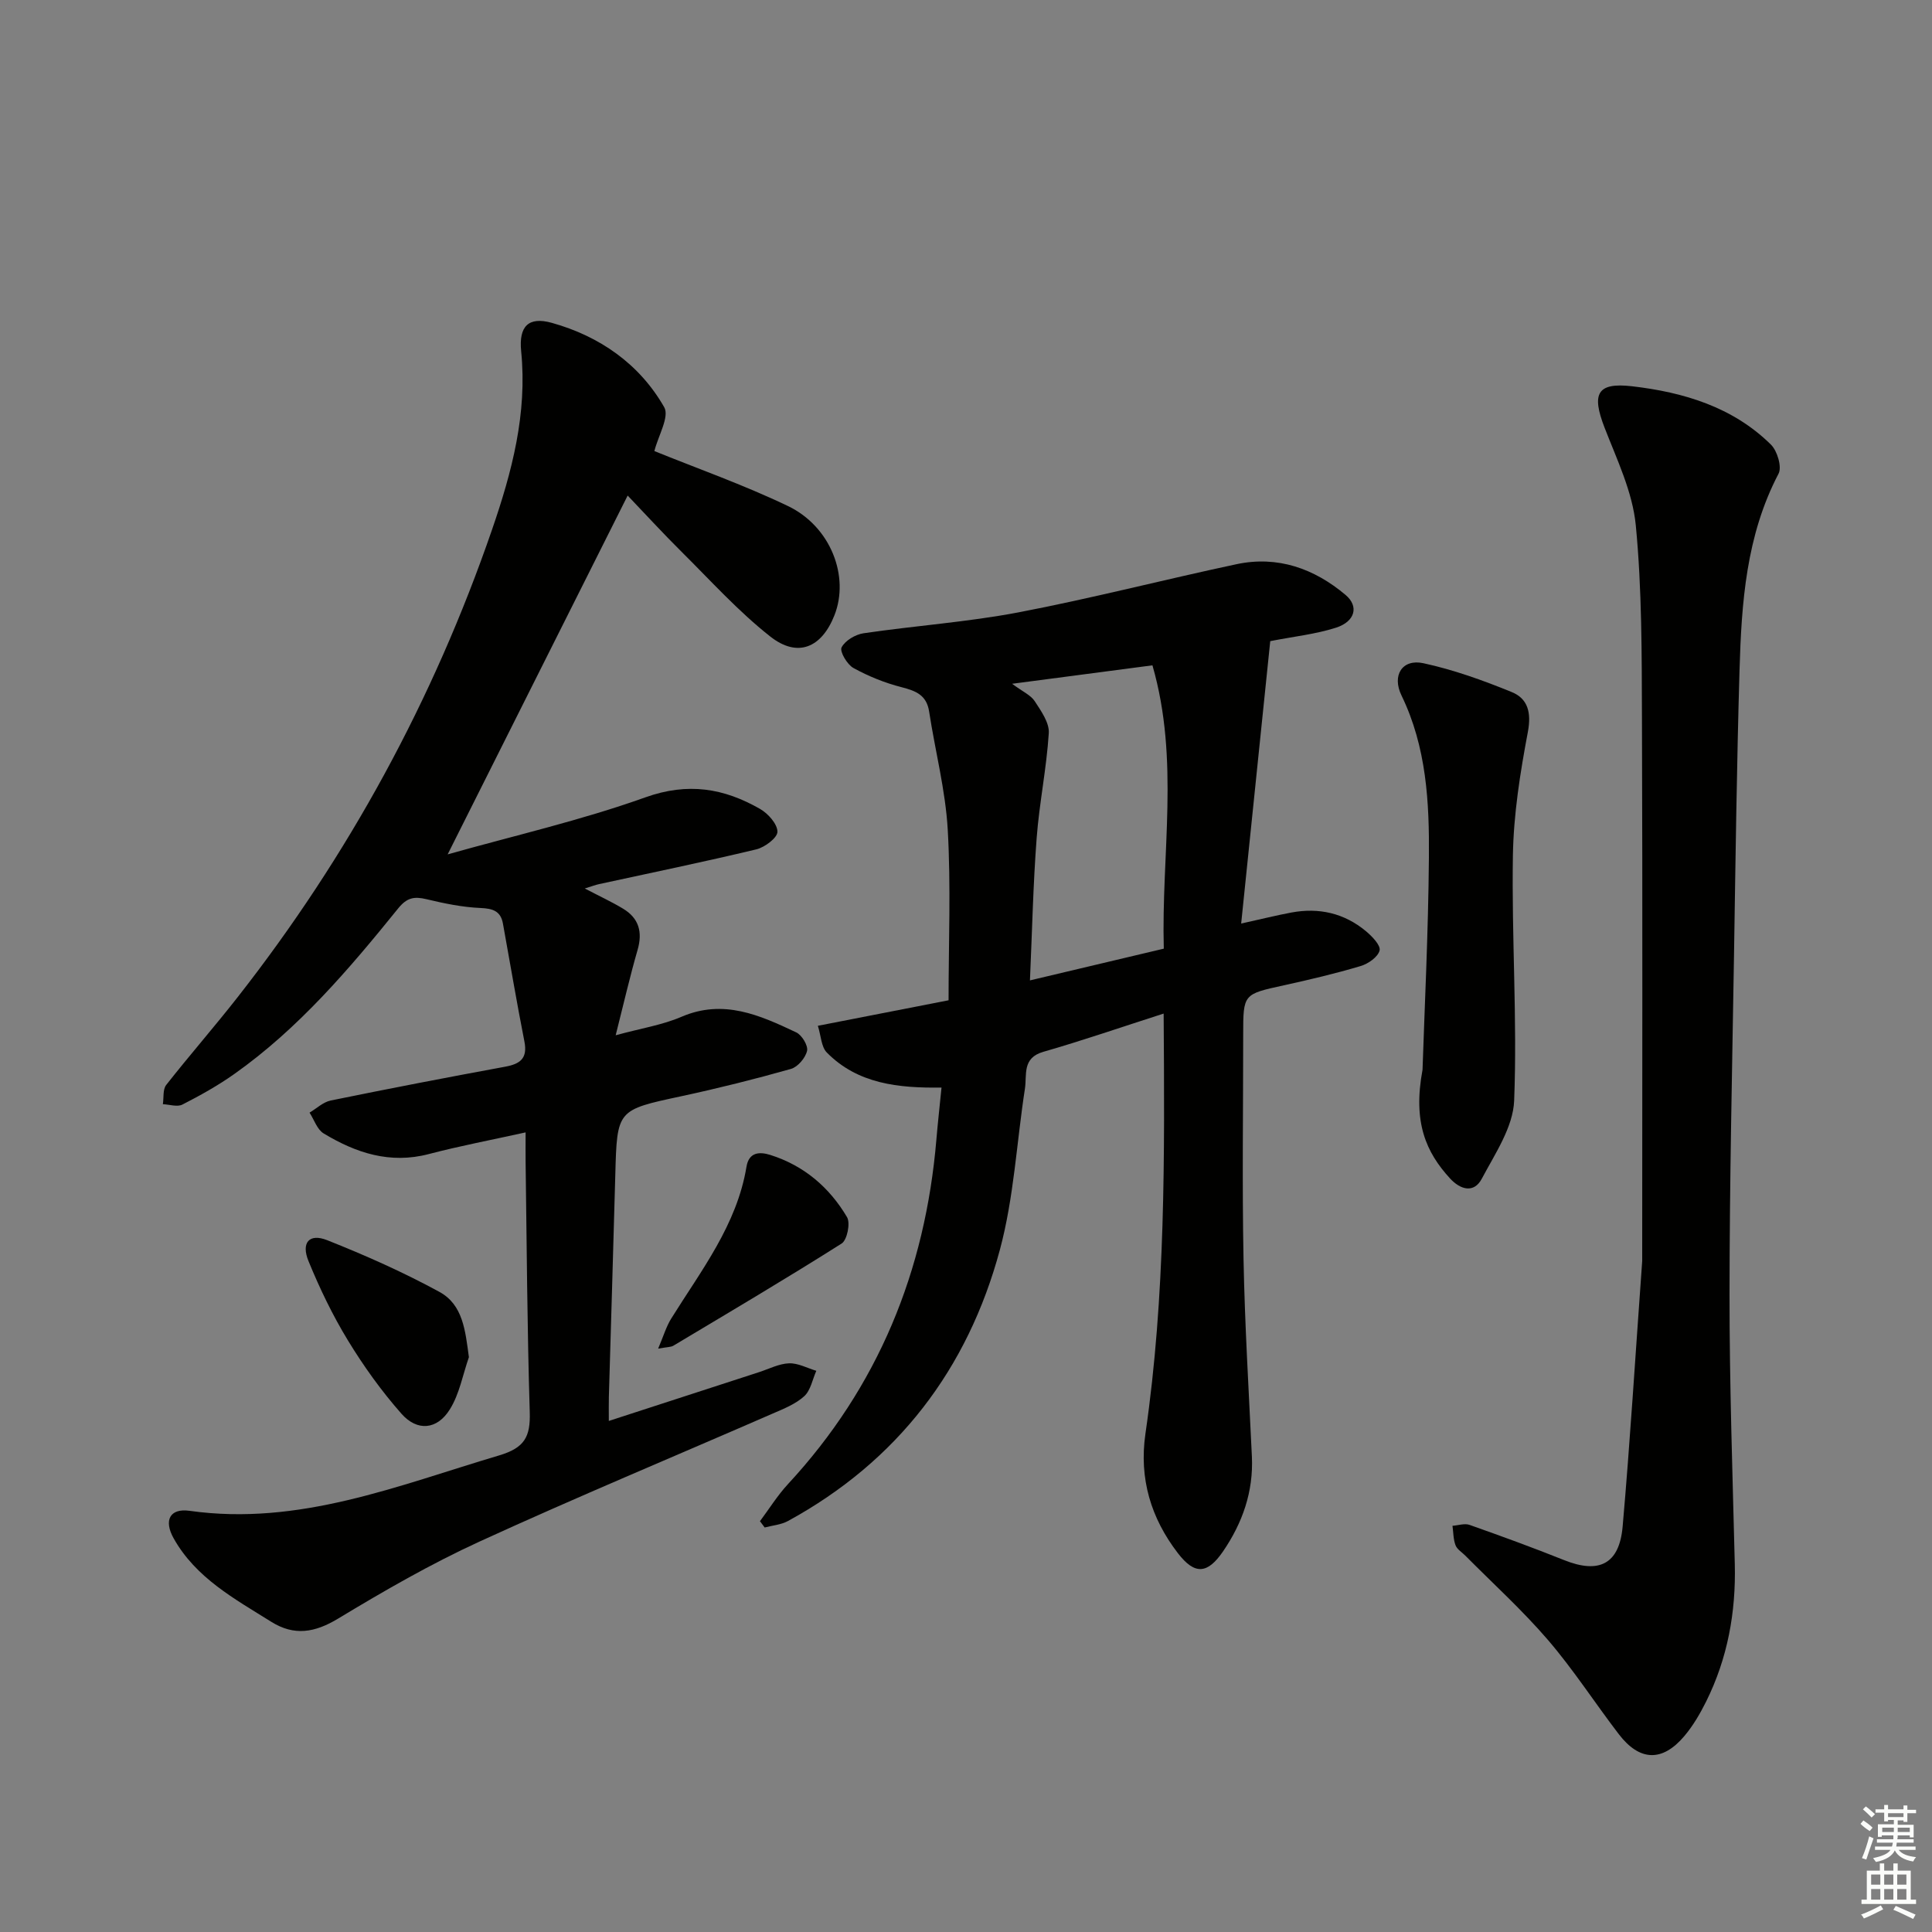 <svg enable-background="new 0 0 400 400" viewBox="0 0 400 400" xmlns="http://www.w3.org/2000/svg"><rect x="0" y="0" width="400" height="400" fill="#808080" stroke="none"/><g fill="#010100"><path d="m135.48 93.39c8.69 3.53 18.41 6.95 27.66 11.38 8.86 4.25 12.79 14.58 9.62 22.62-2.65 6.73-7.62 8.86-13.29 4.39-6.62-5.21-12.34-11.57-18.36-17.54-3.88-3.85-7.57-7.88-11.16-11.64-12.32 24.55-24.57 48.97-37.27 74.29 13.71-3.87 27.61-7.04 40.94-11.81 8.8-3.15 16.26-1.89 23.74 2.4 1.66.95 3.59 3.11 3.6 4.72.01 1.25-2.62 3.23-4.37 3.65-10.8 2.59-21.68 4.83-32.53 7.19-.75.16-1.48.44-2.99.91 3.12 1.63 5.59 2.77 7.91 4.17 3.3 1.98 4.1 4.84 3.02 8.57-1.56 5.38-2.81 10.85-4.53 17.65 5.29-1.45 9.67-2.12 13.61-3.82 8.71-3.75 16.25-.33 23.78 3.23 1.16.55 2.49 2.74 2.23 3.83-.34 1.46-1.92 3.33-3.34 3.73-7.49 2.12-15.06 4.01-22.68 5.65-13.33 2.86-13.32 2.76-13.68 16.33-.41 15.3-.89 30.6-1.33 45.9-.04 1.47-.01 2.94-.01 5 10.69-3.47 20.91-6.8 31.13-10.11 2.05-.67 4.1-1.74 6.18-1.82 1.86-.07 3.76.99 5.65 1.55-.8 1.79-1.17 4.04-2.5 5.26-1.78 1.62-4.22 2.59-6.5 3.58-20.25 8.83-40.66 17.32-60.74 26.52-10.08 4.62-19.76 10.2-29.26 15.94-4.83 2.92-9.09 3.64-13.84.67-7.59-4.75-15.61-9.07-20.21-17.27-2.1-3.74-.81-6.29 3.3-5.71 22.68 3.19 43.11-5.24 64.07-11.47 5.31-1.58 6.5-3.88 6.35-8.94-.53-17.3-.62-34.61-.86-51.92-.02-1.65 0-3.29 0-6.02-7.05 1.56-13.61 2.8-20.06 4.49-8.02 2.1-15.08-.24-21.76-4.28-1.34-.81-1.96-2.83-2.91-4.3 1.45-.86 2.81-2.19 4.38-2.51 12.02-2.46 24.06-4.78 36.12-7 3.16-.58 4.67-1.75 3.98-5.24-1.6-8.1-2.96-16.25-4.44-24.38-.47-2.6-2.07-3.13-4.64-3.24-3.75-.16-7.52-.94-11.19-1.82-2.51-.6-4.03-.36-5.85 1.89-10.16 12.57-20.63 24.89-33.97 34.32-3.38 2.39-7.04 4.43-10.72 6.31-1.06.54-2.68-.02-4.04-.08.21-1.35-.04-3.05.69-3.98 4.83-6.15 9.99-12.04 14.81-18.2 22.96-29.31 40.51-61.55 52.65-96.77 4.14-12.02 7.32-24.04 6.03-36.94-.51-5.15 1.49-7.23 6.34-5.88 9.89 2.76 18.15 8.49 23.28 17.47 1.12 1.97-1.24 5.9-2.04 9.08z"/><path d="m240.92 209.85c-8.8 2.82-16.8 5.59-24.92 7.92-4.42 1.27-3.36 4.75-3.8 7.63-1.72 11.13-2.28 22.57-5.19 33.37-6.65 24.67-21.18 43.75-43.87 56.14-1.43.78-3.21.91-4.82 1.34-.33-.43-.65-.86-.98-1.3 1.92-2.57 3.63-5.33 5.79-7.67 18.69-20.17 28.45-44.15 30.74-71.37.29-3.44.68-6.87 1.06-10.74-8.92.12-17.34-.75-23.75-7.26-1.15-1.17-1.19-3.43-1.85-5.53 9.26-1.81 17.69-3.45 27.06-5.28 0-11.84.5-23.61-.17-35.32-.47-8.19-2.6-16.28-3.85-24.44-.52-3.43-2.72-4.29-5.69-5.06-3.46-.88-6.87-2.26-9.99-3.98-1.3-.72-2.88-3.42-2.45-4.26.72-1.41 2.85-2.68 4.55-2.93 10.67-1.57 21.47-2.31 32.04-4.32 15.14-2.89 30.1-6.77 45.18-9.98 8.51-1.81 16.09.9 22.57 6.36 2.82 2.37 1.98 5.51-1.96 6.78-4.2 1.35-8.68 1.82-13.63 2.79-1.97 19.11-3.95 38.33-6.02 58.47 4.4-.97 7.38-1.72 10.39-2.28 5.72-1.07 10.96.13 15.44 3.86 1.27 1.06 3.09 2.94 2.83 3.99-.33 1.35-2.36 2.77-3.93 3.23-5.23 1.56-10.56 2.82-15.9 3.99-8.39 1.84-8.41 1.77-8.41 10.23 0 15.49-.23 30.99.07 46.48.26 13.62 1.09 27.23 1.73 40.85.34 7.28-1.95 13.76-5.98 19.65-3.21 4.68-5.84 4.91-9.34.36-5.57-7.24-8.07-15.43-6.72-24.74 4.16-28.58 3.98-57.35 3.77-86.98zm-27.68-6.87c9.55-2.27 18.49-4.39 27.71-6.57-.54-19.61 3.32-39.03-2.35-58.66-9.33 1.23-18.59 2.44-29.06 3.82 2.23 1.65 3.87 2.35 4.68 3.59 1.32 2.03 3.06 4.47 2.92 6.63-.46 7.26-1.96 14.45-2.51 21.71-.73 9.55-.93 19.15-1.39 29.48z"/><path d="m340 261.09c0-35.88.09-74-.05-112.12-.05-13.42.01-26.91-1.28-40.24-.67-6.89-3.91-13.6-6.47-20.21-2.69-6.95-1.61-9.39 5.68-8.55 10.64 1.23 20.87 4.27 28.78 12.09 1.31 1.3 2.3 4.61 1.57 6.01-6.72 12.82-7.67 26.72-8.08 40.69-.57 19.62-.83 39.26-1.14 58.89-.38 23.46-.92 46.93-.93 70.39-.01 18.6.63 37.2 1.09 55.79.25 9.98-1.49 19.52-5.94 28.47-1.25 2.51-2.71 5.01-4.51 7.14-4.55 5.38-9.25 5.23-13.56-.39-4.95-6.46-9.38-13.35-14.67-19.51-5.3-6.17-11.37-11.67-17.11-17.46-.7-.71-1.71-1.3-2.03-2.16-.47-1.24-.44-2.67-.63-4.02 1.18-.08 2.5-.55 3.53-.19 6.57 2.32 13.13 4.71 19.6 7.3 7.19 2.88 11.41.86 12.1-6.95 1.54-17.53 2.61-35.11 4.05-54.97z"/><path d="m294.52 221.48c.4-12.4 1.19-28.16 1.32-43.93.1-11.44-.49-22.87-5.67-33.55-2.05-4.22.19-7.63 4.52-6.69 6.25 1.35 12.37 3.55 18.31 5.98 3.33 1.36 4.08 4.24 3.33 8.24-1.59 8.43-2.96 17.03-3.1 25.58-.28 16.92.92 33.87.26 50.76-.21 5.49-3.96 11-6.7 16.17-1.62 3.06-4.41 2.31-6.59-.07-4.97-5.43-7.71-11.61-5.68-22.49z"/><path d="m97.08 280.99c-1.27 3.64-1.96 7.65-3.96 10.83-2.63 4.21-6.74 4.58-10.01.87-4.13-4.68-7.83-9.84-11.08-15.18-3.17-5.2-5.84-10.75-8.15-16.39-1.58-3.84.14-5.82 3.84-4.36 7.93 3.15 15.78 6.63 23.27 10.72 4.87 2.66 5.35 8.03 6.09 13.51z"/><path d="m136.26 279.22c1.11-2.6 1.67-4.55 2.7-6.21 6.21-9.98 13.59-19.37 15.59-31.44.5-3.05 2.7-3.15 4.91-2.46 6.97 2.19 12.26 6.71 15.91 12.89.73 1.24.02 4.74-1.12 5.46-11.48 7.27-23.18 14.18-34.85 21.16-.51.3-1.23.25-3.14.6z"/></g><path d="m385.2 377.6.6-.7c.6.4 1.3.9 1.9 1.5l-.6.7c-.8-.5-1.4-1-1.9-1.5zm.3 7.1c.6-1.4 1.1-2.9 1.5-4.5.3.1.6.3.9.4-.5 1.4-1 2.9-1.5 4.4zm.2-10.1.6-.6c.7.5 1.3 1.1 1.9 1.6l-.7.7c-.6-.6-1.2-1.2-1.8-1.7zm8.4-.8h.8v.9h1.8v.7h-1.8v1.8h-.8v-.3h-1.2v.9h3.3v2.6h-.8v-.4h-2.5c0 .3 0 .6-.1.8h3.4v.7h-3.5c0 .3-.1.6-.1.8h4v.7h-3.5c.7.9 1.9 1.3 3.6 1.5-.2.2-.4.5-.6.9-1.9-.3-3.2-1.1-3.8-2.3-.5 1.1-1.8 2-3.9 2.4-.2-.3-.4-.5-.6-.8 1.9-.4 3.1-.9 3.6-1.7h-3.2v-.7h3.5c.1-.2.1-.5.2-.8h-3.3v-.7h3.4c0-.2 0-.5 0-.8h-2.4v.3h-.8v-2.6h3.3v-.9h-1.2v.3h-.8v-1.8h-1.8v-.7h1.8v-.9h.8v.9h3.2zm-4.4 5.5h2.4c0-.3 0-.6 0-.9h-2.4zm1.2-3.1h3.2v-.8h-3.2zm4.4 2.2h-2.4v.9h2.5v-.9z" fill="#fbfcfa"/><path d="m389.2 385.8h.9v1.5h1.9v-1.5h.9v1.5h2.7v6h1.1v.9h-11.3v-.9h1.1v-6h2.7zm.2 8.7.5.8c-1.2.6-2.5 1.3-4 1.9-.2-.3-.3-.6-.6-.8 1.6-.6 3-1.3 4.1-1.9zm-2-4.3h1.9v-2.1h-1.9zm0 3.1h1.9v-2.2h-1.9zm2.7-3.1h1.9v-2.1h-1.9zm0 3.1h1.9v-2.2h-1.9zm2.4 1.3c1.4.6 2.7 1.2 4.1 1.8l-.5.9c-1.5-.7-2.8-1.4-4.1-1.9zm2.2-6.5h-1.9v2.1h1.9zm-1.9 5.2h1.9v-2.2h-1.9z" fill="#fbfcfa"/></svg>